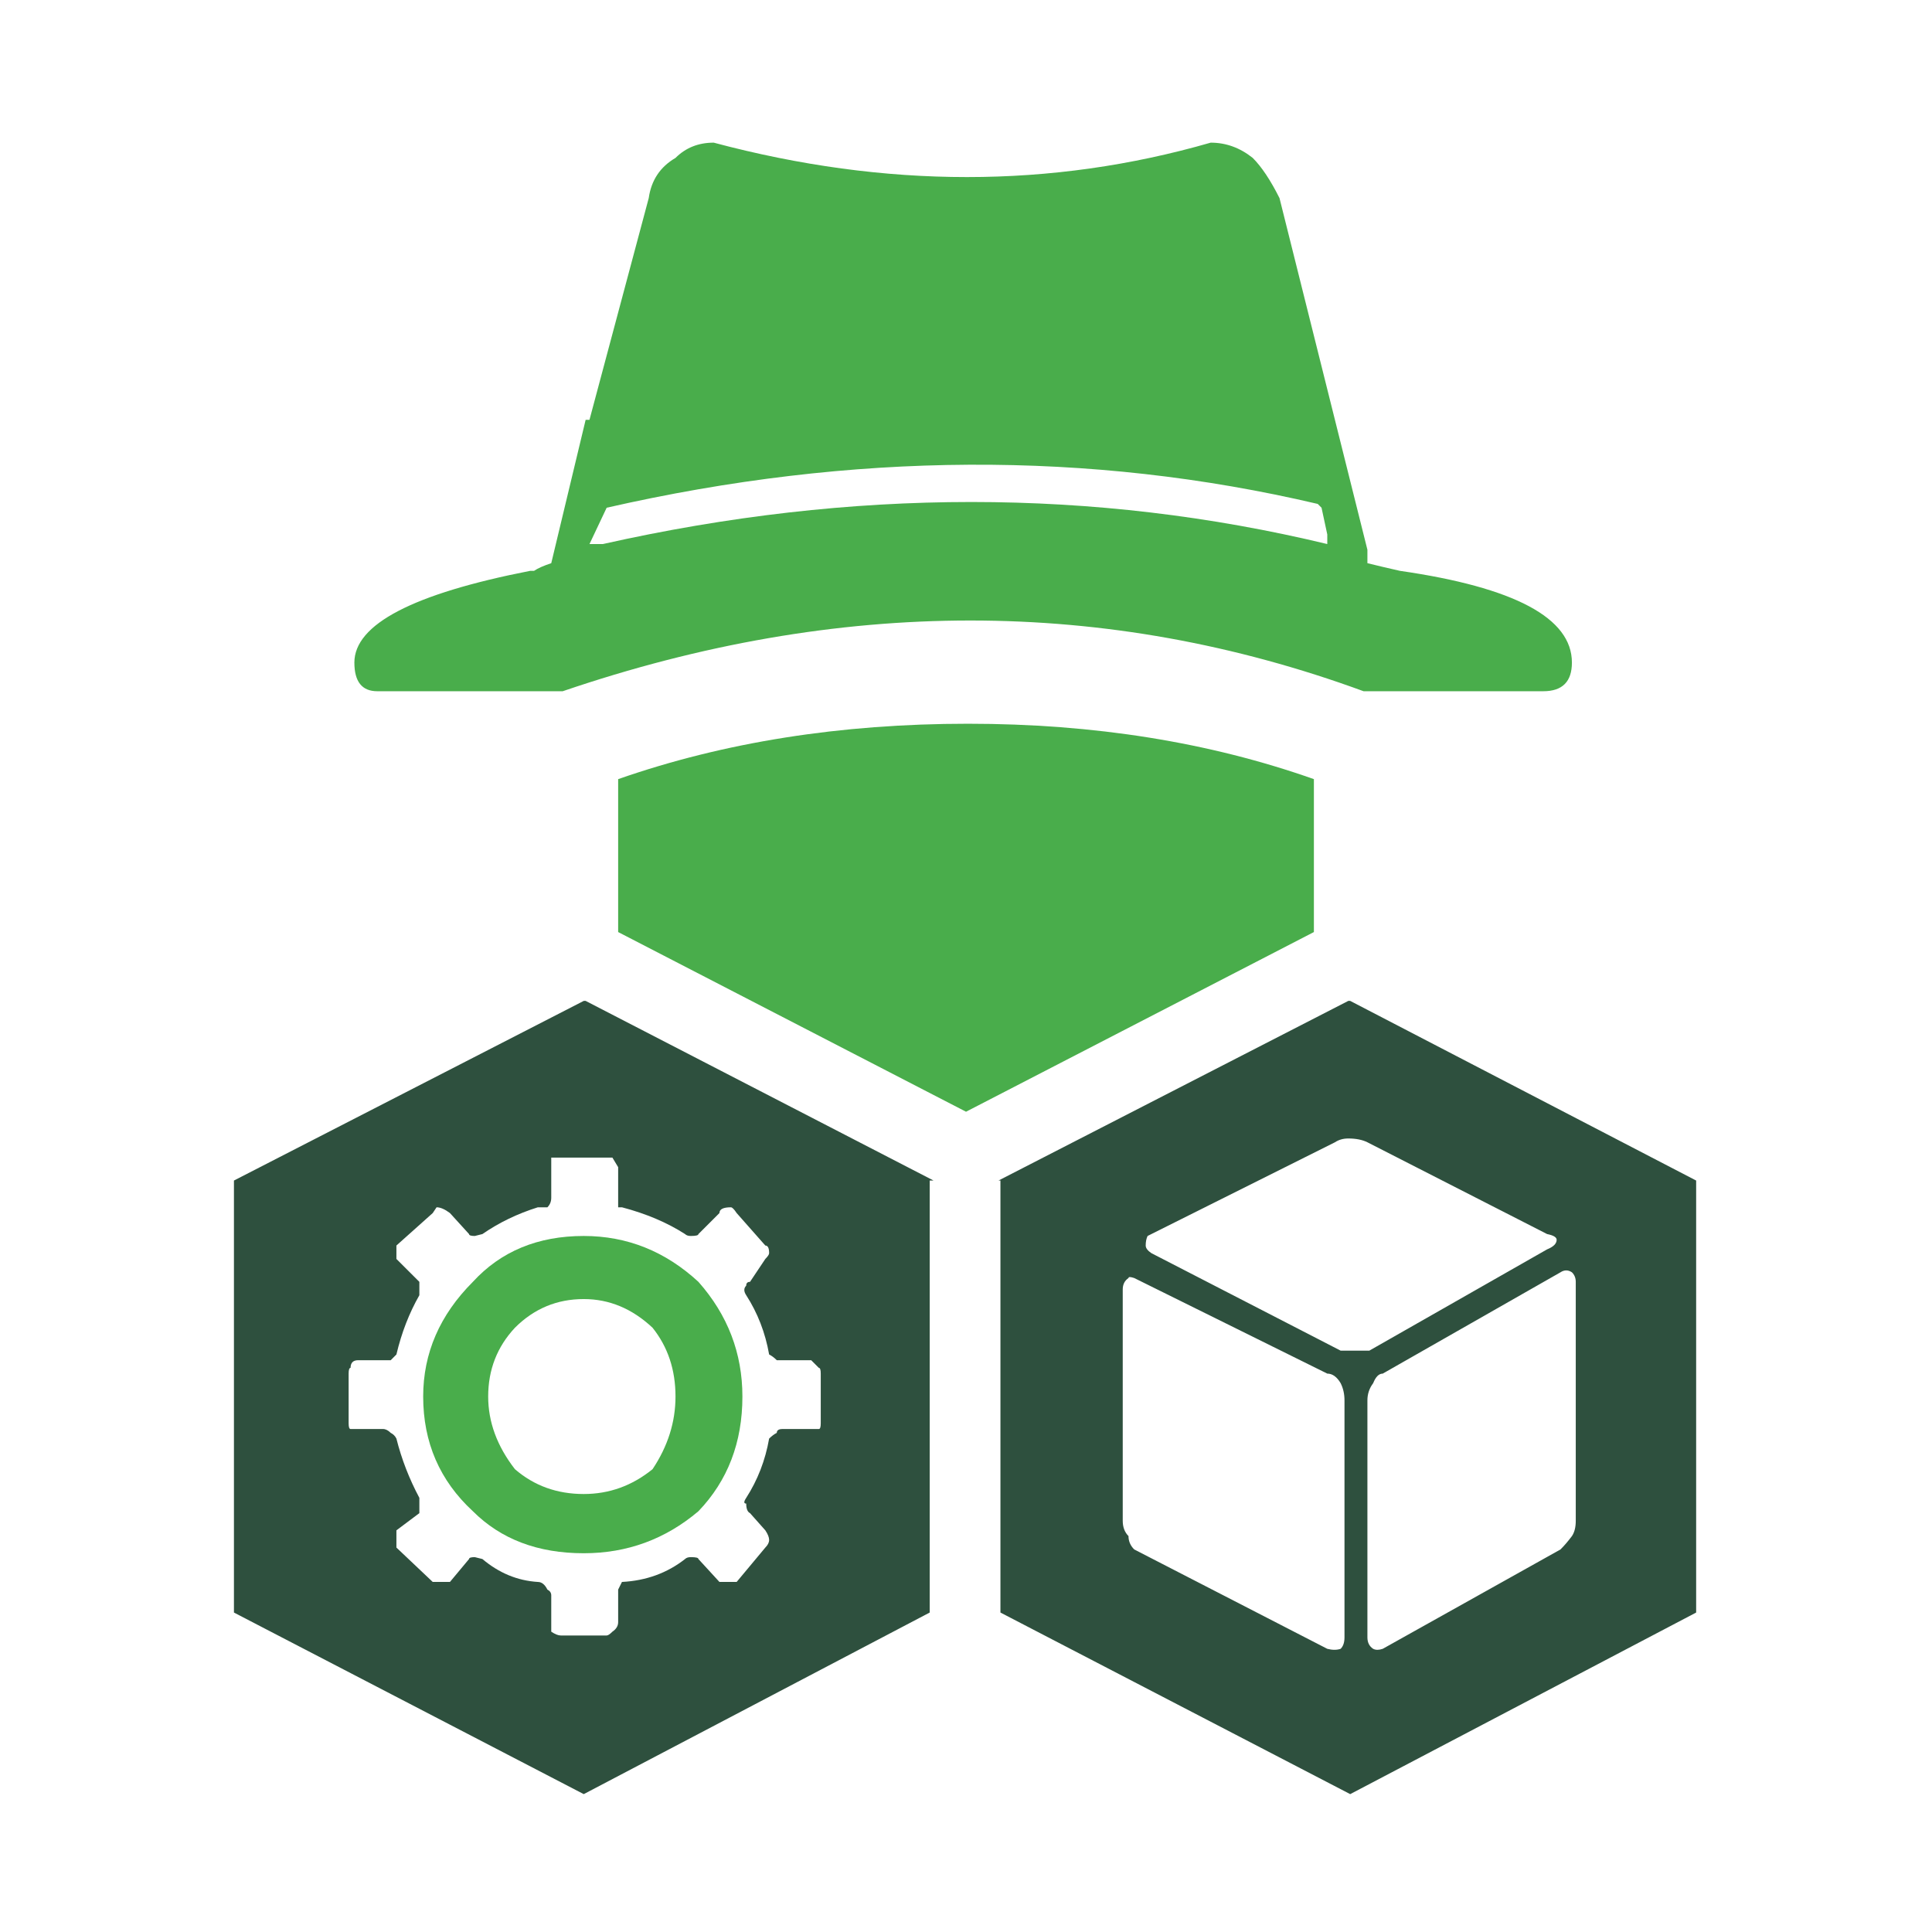 <?xml version="1.0" encoding="utf-8"?>
<!-- Generator: Adobe Illustrator 16.0.0, SVG Export Plug-In . SVG Version: 6.00 Build 0)  -->
<!DOCTYPE svg PUBLIC "-//W3C//DTD SVG 1.1//EN" "http://www.w3.org/Graphics/SVG/1.1/DTD/svg11.dtd">
<svg version="1.1" id="Layer_1" xmlns="http://www.w3.org/2000/svg" xmlns:xlink="http://www.w3.org/1999/xlink" x="0px" y="0px"
	 width="160px" height="160px" viewBox="0 0 160 160" enable-background="new 0 0 160 160" xml:space="preserve">
<g>
	<g>
		<path fill-rule="evenodd" clip-rule="evenodd" fill="#49AD4B" d="M100.265,11.814c1.265,0,2.427,0.421,3.481,1.265
			c0.738,0.739,1.478,1.849,2.217,3.327l7.28,29.124c0,0.423,0,0.791,0,1.11c0.845,0.21,1.741,0.42,2.69,0.634
			c9.497,1.37,14.246,3.905,14.246,7.596c0,1.583-0.791,2.375-2.374,2.375h-14.878c-21.316-7.81-43.425-7.81-66.326,0H31.246
			c-1.265,0-1.898-0.792-1.898-2.375c0-3.166,4.854-5.698,14.562-7.596h0.318c0.315-0.213,0.792-0.424,1.425-0.634L48.5,34.768
			h0.318l4.907-18.362c0.21-1.478,0.949-2.588,2.216-3.327c0.844-0.844,1.898-1.265,3.166-1.265
			C73.354,15.614,87.072,15.614,100.265,11.814z M109.444,42.048l-0.315-0.315c-18.891-4.434-38.52-4.328-58.888,0.315l-1.422,3.008
			h1.107c20.683-4.644,40.681-4.644,59.994,0c0-0.21,0-0.476,0-0.792L109.444,42.048z M108.811,64.525v12.664l-28.809,14.88
			l-28.809-14.88V64.525c8.759-3.058,18.414-4.588,28.966-4.588C90.606,59.937,100.156,61.467,108.811,64.525z M48.343,102.358
			c3.589,0,6.755,1.268,9.498,3.799c2.427,2.743,3.642,5.908,3.642,9.498c0,3.8-1.215,6.966-3.642,9.498
			c-2.742,2.321-5.908,3.48-9.498,3.48c-3.8,0-6.86-1.159-9.182-3.48c-2.743-2.532-4.115-5.698-4.115-9.498
			c0-3.59,1.373-6.755,4.115-9.498C41.482,103.626,44.543,102.358,48.343,102.358z M54.041,109.957
			c-1.688-1.583-3.586-2.374-5.698-2.374c-2.217,0-4.115,0.791-5.698,2.374c-1.478,1.583-2.216,3.481-2.216,5.698
			c0,2.111,0.739,4.115,2.216,6.017c1.583,1.369,3.481,2.056,5.698,2.056c2.112,0,4.01-0.687,5.698-2.056
			c1.268-1.901,1.901-3.905,1.901-6.017C55.942,113.438,55.308,111.54,54.041,109.957z"/>
		<path fill-rule="evenodd" clip-rule="evenodd" fill="#2E503E" d="M111.66,82.89h0.158l28.65,14.877v35.777l-28.65,15.038
			l-28.966-15.038V97.767h-0.161L111.66,82.89z M48.343,82.89H48.5l28.812,14.877h-0.318v35.777l-28.651,15.038l-28.969-15.038
			V97.767L48.343,82.89z M113.72,114.549c-0.318,0.42-0.477,0.896-0.477,1.422V135.6c0,0.424,0.158,0.739,0.477,0.949
			c0.21,0.108,0.473,0.108,0.791,0l14.72-8.229c0.318-0.315,0.634-0.687,0.949-1.107c0.214-0.318,0.318-0.738,0.318-1.268v-19.787
			c0-0.314-0.104-0.581-0.318-0.791c-0.315-0.21-0.631-0.21-0.949,0l-14.72,8.391C114.192,113.757,113.93,114.02,113.72,114.549z
			 M93.457,105.843c-0.315,0.21-0.477,0.525-0.477,0.948v19.153c0,0.529,0.161,0.949,0.477,1.268c0,0.421,0.157,0.792,0.476,1.107
			l15.987,8.229c0.421,0.108,0.792,0.108,1.106,0c0.211-0.21,0.319-0.525,0.319-0.949v-19.629c0-0.525-0.108-1.002-0.319-1.422
			c-0.314-0.529-0.686-0.792-1.106-0.792l-15.987-7.914C93.614,105.734,93.457,105.734,93.457,105.843z M111.026,111.855
			c0.424,0,0.897,0,1.426,0s0.844,0,0.949,0l14.723-8.388c0.525-0.213,0.791-0.476,0.791-0.791c0-0.214-0.266-0.371-0.791-0.477
			l-14.881-7.6c-0.423-0.21-0.949-0.315-1.583-0.315c-0.423,0-0.791,0.105-1.106,0.315l-15.514,7.758
			c-0.105,0.21-0.158,0.476-0.158,0.791c0,0.21,0.158,0.424,0.474,0.634L111.026,111.855z M50.241,95.868h-3.797
			c-0.213,0-0.476,0-0.792,0v3.324c0,0.318-0.108,0.581-0.318,0.791c-0.21,0-0.473,0-0.792,0c-1.688,0.529-3.218,1.268-4.591,2.217
			l-0.63,0.158c-0.318,0-0.476-0.053-0.476-0.158l-1.583-1.74c-0.424-0.318-0.792-0.477-1.107-0.477l-0.318,0.477l-3.008,2.689
			v0.634c0,0.105,0,0.263,0,0.477l1.901,1.897v0.315c0,0.214,0,0.477,0,0.792c-0.844,1.478-1.478,3.113-1.901,4.909
			c-0.105,0.105-0.263,0.263-0.473,0.474c-0.21,0-0.423,0-0.634,0h-2.059c-0.42,0-0.63,0.21-0.63,0.634
			c-0.108,0-0.161,0.157-0.161,0.476v4.115c0,0.315,0.053,0.473,0.161,0.473h2.689c0.21,0,0.424,0.108,0.634,0.318
			c0.21,0.105,0.368,0.264,0.473,0.474c0.423,1.691,1.057,3.326,1.901,4.909v0.474c0,0.423,0,0.687,0,0.791l-1.901,1.426
			c0,0.315,0,0.581,0,0.791s0,0.424,0,0.634l3.008,2.848h0.318c0.315,0,0.683,0,1.107,0l1.583-1.898
			c0-0.105,0.158-0.157,0.476-0.157l0.63,0.157c1.373,1.159,2.903,1.793,4.591,1.898c0.318,0,0.582,0.213,0.792,0.634
			c0.21,0.105,0.318,0.266,0.318,0.476v2.217c0,0.315,0,0.578,0,0.792c0.315,0.21,0.578,0.315,0.792,0.315h3.797
			c0.108,0,0.266-0.105,0.476-0.315c0.315-0.214,0.476-0.477,0.476-0.792v-2.217c0-0.21,0-0.37,0-0.476l0.315-0.634
			c2.006-0.105,3.747-0.739,5.225-1.898c0.105-0.105,0.263-0.157,0.473-0.157c0.424,0,0.634,0.052,0.634,0.157l1.741,1.898h0.949
			c0.108,0,0.266,0,0.476,0l2.375-2.848c0.21-0.21,0.315-0.424,0.315-0.634s-0.105-0.476-0.315-0.791l-1.268-1.426
			c-0.21-0.104-0.315-0.368-0.315-0.791c-0.21,0-0.21-0.158,0-0.474c0.949-1.478,1.583-3.113,1.898-4.909
			c0.213-0.21,0.423-0.368,0.634-0.474c0-0.21,0.158-0.318,0.476-0.318h3.008c0.105,0,0.157-0.157,0.157-0.473v-4.115
			c0-0.318-0.052-0.476-0.157-0.476l-0.634-0.634H64.33c-0.21-0.211-0.421-0.368-0.634-0.474c-0.315-1.796-0.949-3.432-1.898-4.909
			c-0.21-0.315-0.21-0.578,0-0.792c0-0.21,0.105-0.315,0.315-0.315l1.268-1.897c0.21-0.214,0.315-0.371,0.315-0.477
			c0-0.424-0.105-0.634-0.315-0.634l-2.375-2.689c-0.21-0.318-0.368-0.477-0.476-0.477c-0.631,0-0.949,0.158-0.949,0.477
			l-1.741,1.74c0,0.105-0.21,0.158-0.634,0.158c-0.21,0-0.368-0.053-0.473-0.158c-1.478-0.949-3.218-1.688-5.225-2.217h-0.315
			c0-0.21,0-0.473,0-0.791V96.66l-0.476-0.792C50.507,95.868,50.349,95.868,50.241,95.868z"/>
	</g>
</g>
</svg>
